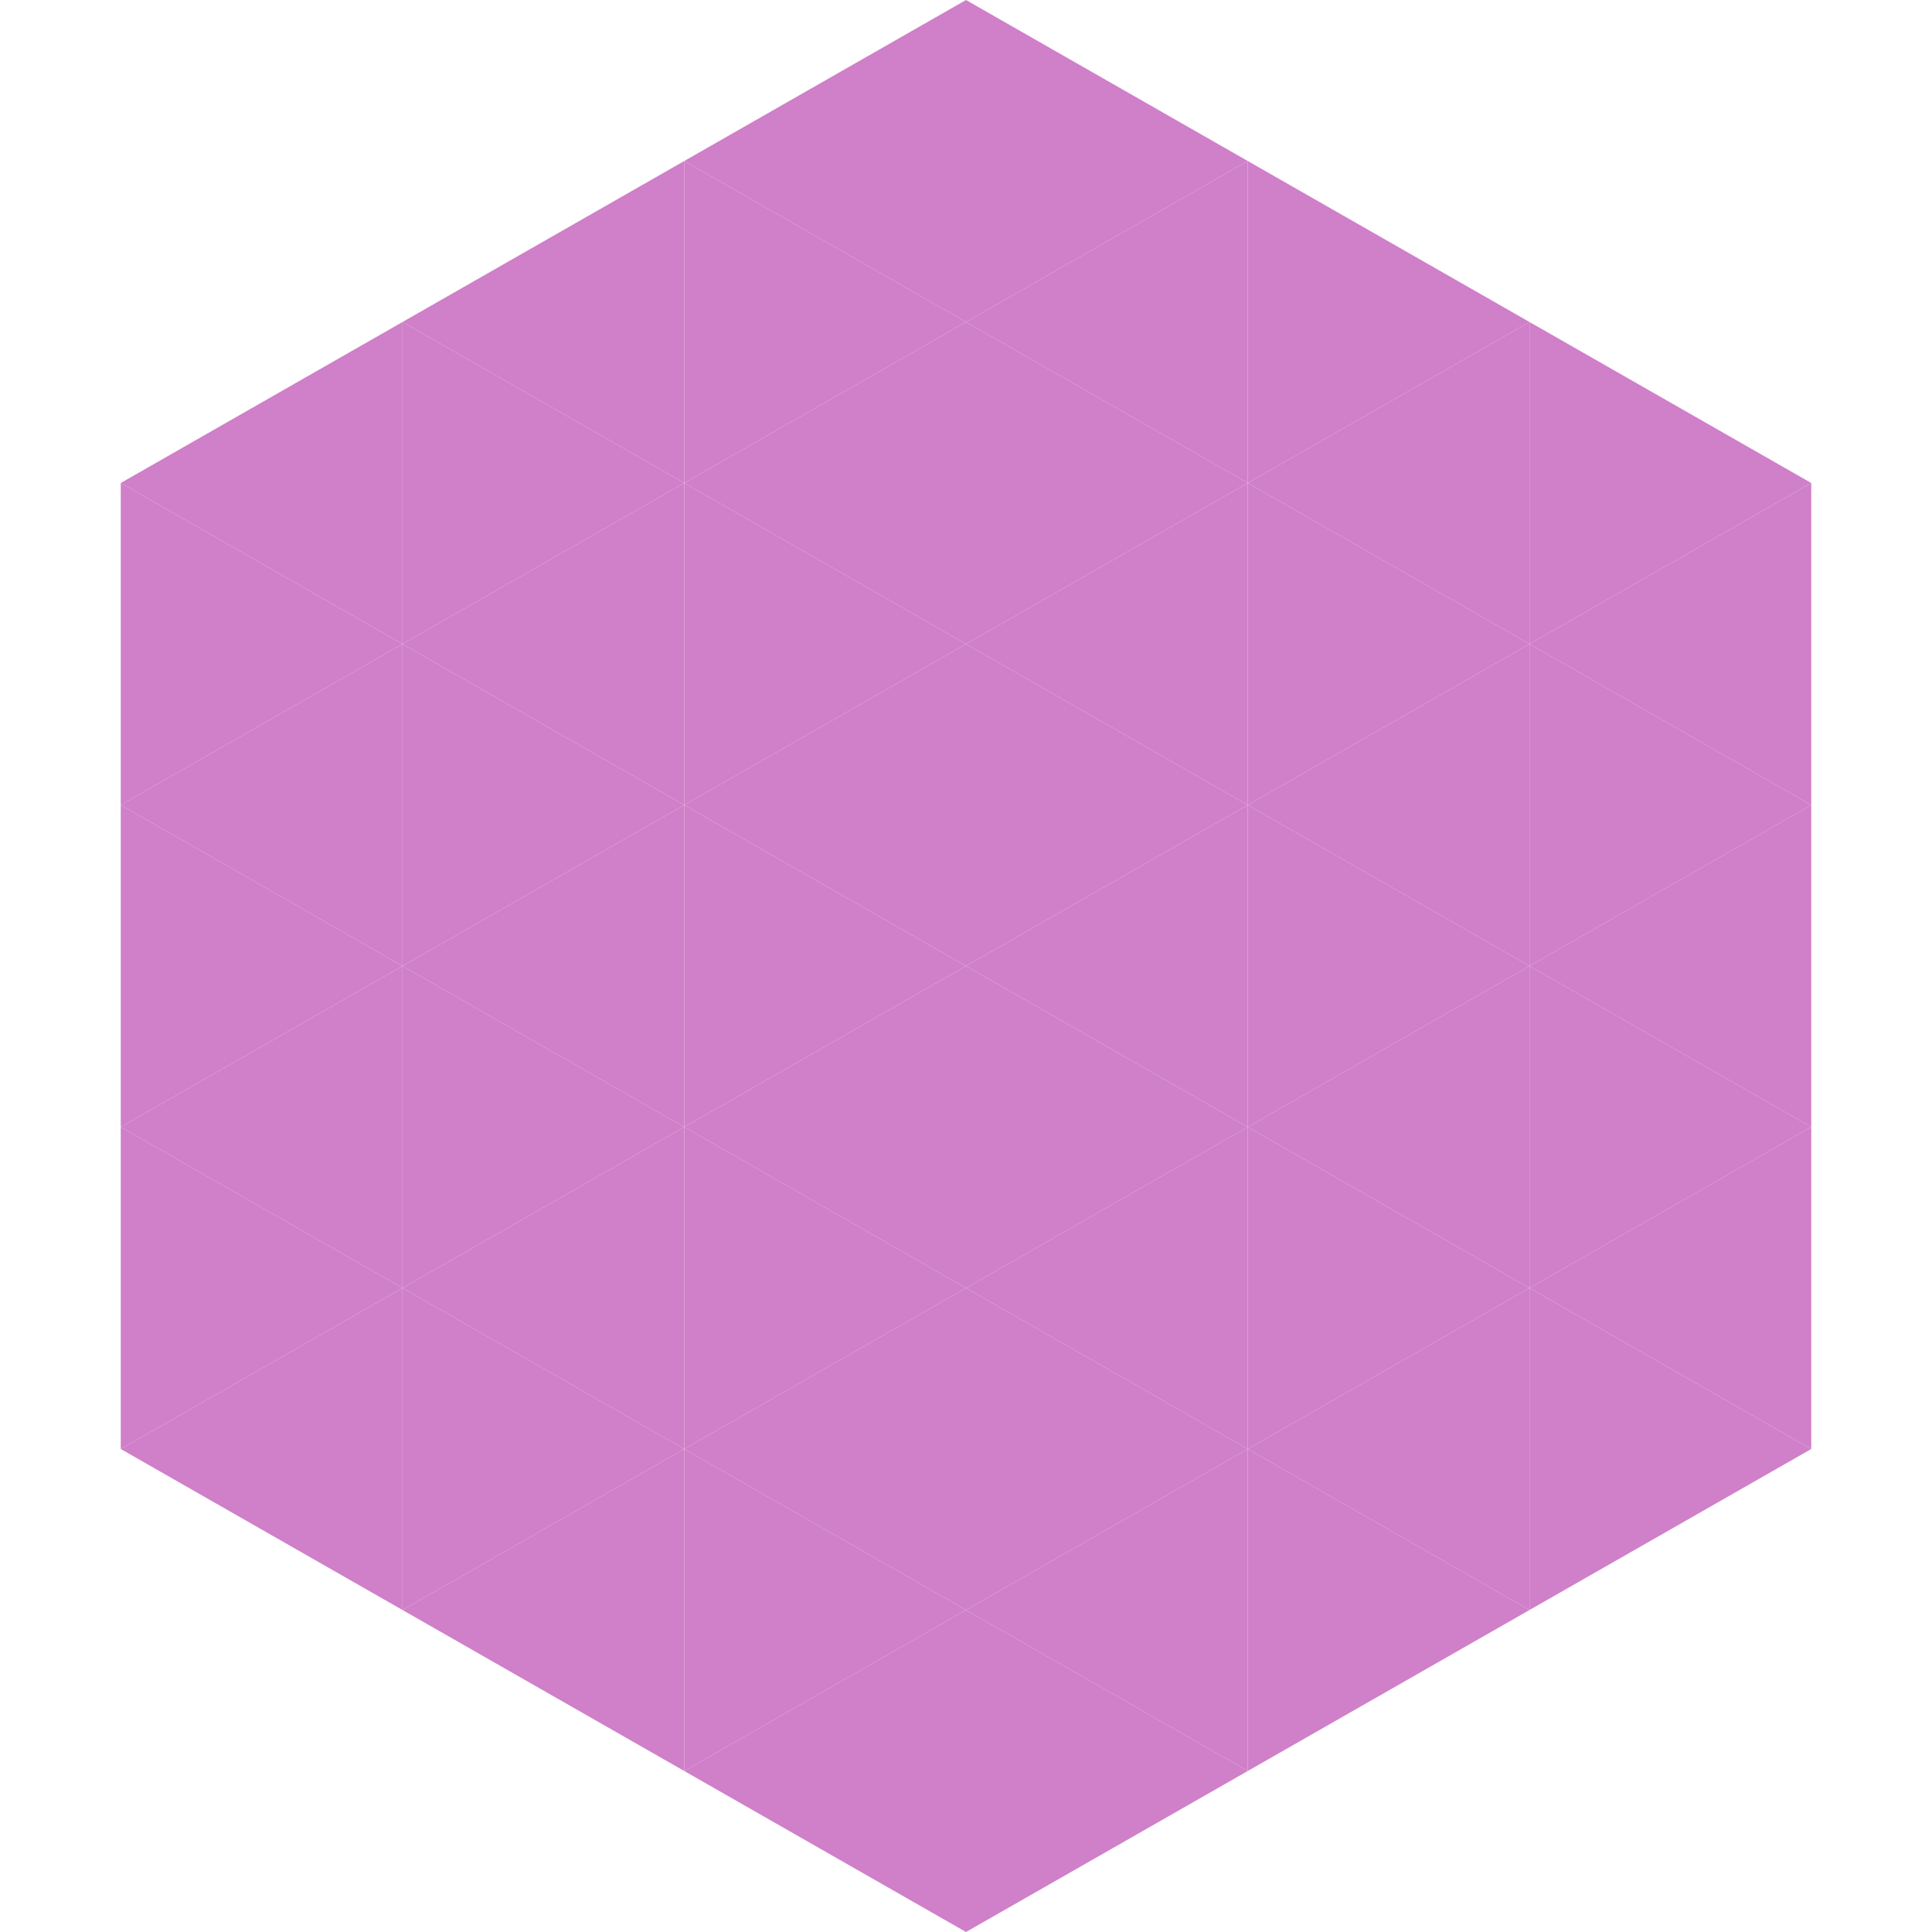 <?xml version="1.0"?>
<!-- Generated by SVGo -->
<svg width="240" height="240"
     xmlns="http://www.w3.org/2000/svg"
     xmlns:xlink="http://www.w3.org/1999/xlink">
<polygon points="50,40 15,60 50,80" style="fill:rgb(208,127,201)" />
<polygon points="190,40 225,60 190,80" style="fill:rgb(208,127,201)" />
<polygon points="15,60 50,80 15,100" style="fill:rgb(208,127,201)" />
<polygon points="225,60 190,80 225,100" style="fill:rgb(208,127,201)" />
<polygon points="50,80 15,100 50,120" style="fill:rgb(208,127,201)" />
<polygon points="190,80 225,100 190,120" style="fill:rgb(208,127,201)" />
<polygon points="15,100 50,120 15,140" style="fill:rgb(208,127,201)" />
<polygon points="225,100 190,120 225,140" style="fill:rgb(208,127,201)" />
<polygon points="50,120 15,140 50,160" style="fill:rgb(208,127,201)" />
<polygon points="190,120 225,140 190,160" style="fill:rgb(208,127,201)" />
<polygon points="15,140 50,160 15,180" style="fill:rgb(208,127,201)" />
<polygon points="225,140 190,160 225,180" style="fill:rgb(208,127,201)" />
<polygon points="50,160 15,180 50,200" style="fill:rgb(208,127,201)" />
<polygon points="190,160 225,180 190,200" style="fill:rgb(208,127,201)" />
<polygon points="15,180 50,200 15,220" style="fill:rgb(255,255,255); fill-opacity:0" />
<polygon points="225,180 190,200 225,220" style="fill:rgb(255,255,255); fill-opacity:0" />
<polygon points="50,0 85,20 50,40" style="fill:rgb(255,255,255); fill-opacity:0" />
<polygon points="190,0 155,20 190,40" style="fill:rgb(255,255,255); fill-opacity:0" />
<polygon points="85,20 50,40 85,60" style="fill:rgb(208,127,201)" />
<polygon points="155,20 190,40 155,60" style="fill:rgb(208,127,201)" />
<polygon points="50,40 85,60 50,80" style="fill:rgb(208,127,201)" />
<polygon points="190,40 155,60 190,80" style="fill:rgb(208,127,201)" />
<polygon points="85,60 50,80 85,100" style="fill:rgb(208,127,201)" />
<polygon points="155,60 190,80 155,100" style="fill:rgb(208,127,201)" />
<polygon points="50,80 85,100 50,120" style="fill:rgb(208,127,201)" />
<polygon points="190,80 155,100 190,120" style="fill:rgb(208,127,201)" />
<polygon points="85,100 50,120 85,140" style="fill:rgb(208,127,201)" />
<polygon points="155,100 190,120 155,140" style="fill:rgb(208,127,201)" />
<polygon points="50,120 85,140 50,160" style="fill:rgb(208,127,201)" />
<polygon points="190,120 155,140 190,160" style="fill:rgb(208,127,201)" />
<polygon points="85,140 50,160 85,180" style="fill:rgb(208,127,201)" />
<polygon points="155,140 190,160 155,180" style="fill:rgb(208,127,201)" />
<polygon points="50,160 85,180 50,200" style="fill:rgb(208,127,201)" />
<polygon points="190,160 155,180 190,200" style="fill:rgb(208,127,201)" />
<polygon points="85,180 50,200 85,220" style="fill:rgb(208,127,201)" />
<polygon points="155,180 190,200 155,220" style="fill:rgb(208,127,201)" />
<polygon points="120,0 85,20 120,40" style="fill:rgb(208,127,201)" />
<polygon points="120,0 155,20 120,40" style="fill:rgb(208,127,201)" />
<polygon points="85,20 120,40 85,60" style="fill:rgb(208,127,201)" />
<polygon points="155,20 120,40 155,60" style="fill:rgb(208,127,201)" />
<polygon points="120,40 85,60 120,80" style="fill:rgb(208,127,201)" />
<polygon points="120,40 155,60 120,80" style="fill:rgb(208,127,201)" />
<polygon points="85,60 120,80 85,100" style="fill:rgb(208,127,201)" />
<polygon points="155,60 120,80 155,100" style="fill:rgb(208,127,201)" />
<polygon points="120,80 85,100 120,120" style="fill:rgb(208,127,201)" />
<polygon points="120,80 155,100 120,120" style="fill:rgb(208,127,201)" />
<polygon points="85,100 120,120 85,140" style="fill:rgb(208,127,201)" />
<polygon points="155,100 120,120 155,140" style="fill:rgb(208,127,201)" />
<polygon points="120,120 85,140 120,160" style="fill:rgb(208,127,201)" />
<polygon points="120,120 155,140 120,160" style="fill:rgb(208,127,201)" />
<polygon points="85,140 120,160 85,180" style="fill:rgb(208,127,201)" />
<polygon points="155,140 120,160 155,180" style="fill:rgb(208,127,201)" />
<polygon points="120,160 85,180 120,200" style="fill:rgb(208,127,201)" />
<polygon points="120,160 155,180 120,200" style="fill:rgb(208,127,201)" />
<polygon points="85,180 120,200 85,220" style="fill:rgb(208,127,201)" />
<polygon points="155,180 120,200 155,220" style="fill:rgb(208,127,201)" />
<polygon points="120,200 85,220 120,240" style="fill:rgb(208,127,201)" />
<polygon points="120,200 155,220 120,240" style="fill:rgb(208,127,201)" />
<polygon points="85,220 120,240 85,260" style="fill:rgb(255,255,255); fill-opacity:0" />
<polygon points="155,220 120,240 155,260" style="fill:rgb(255,255,255); fill-opacity:0" />
</svg>
